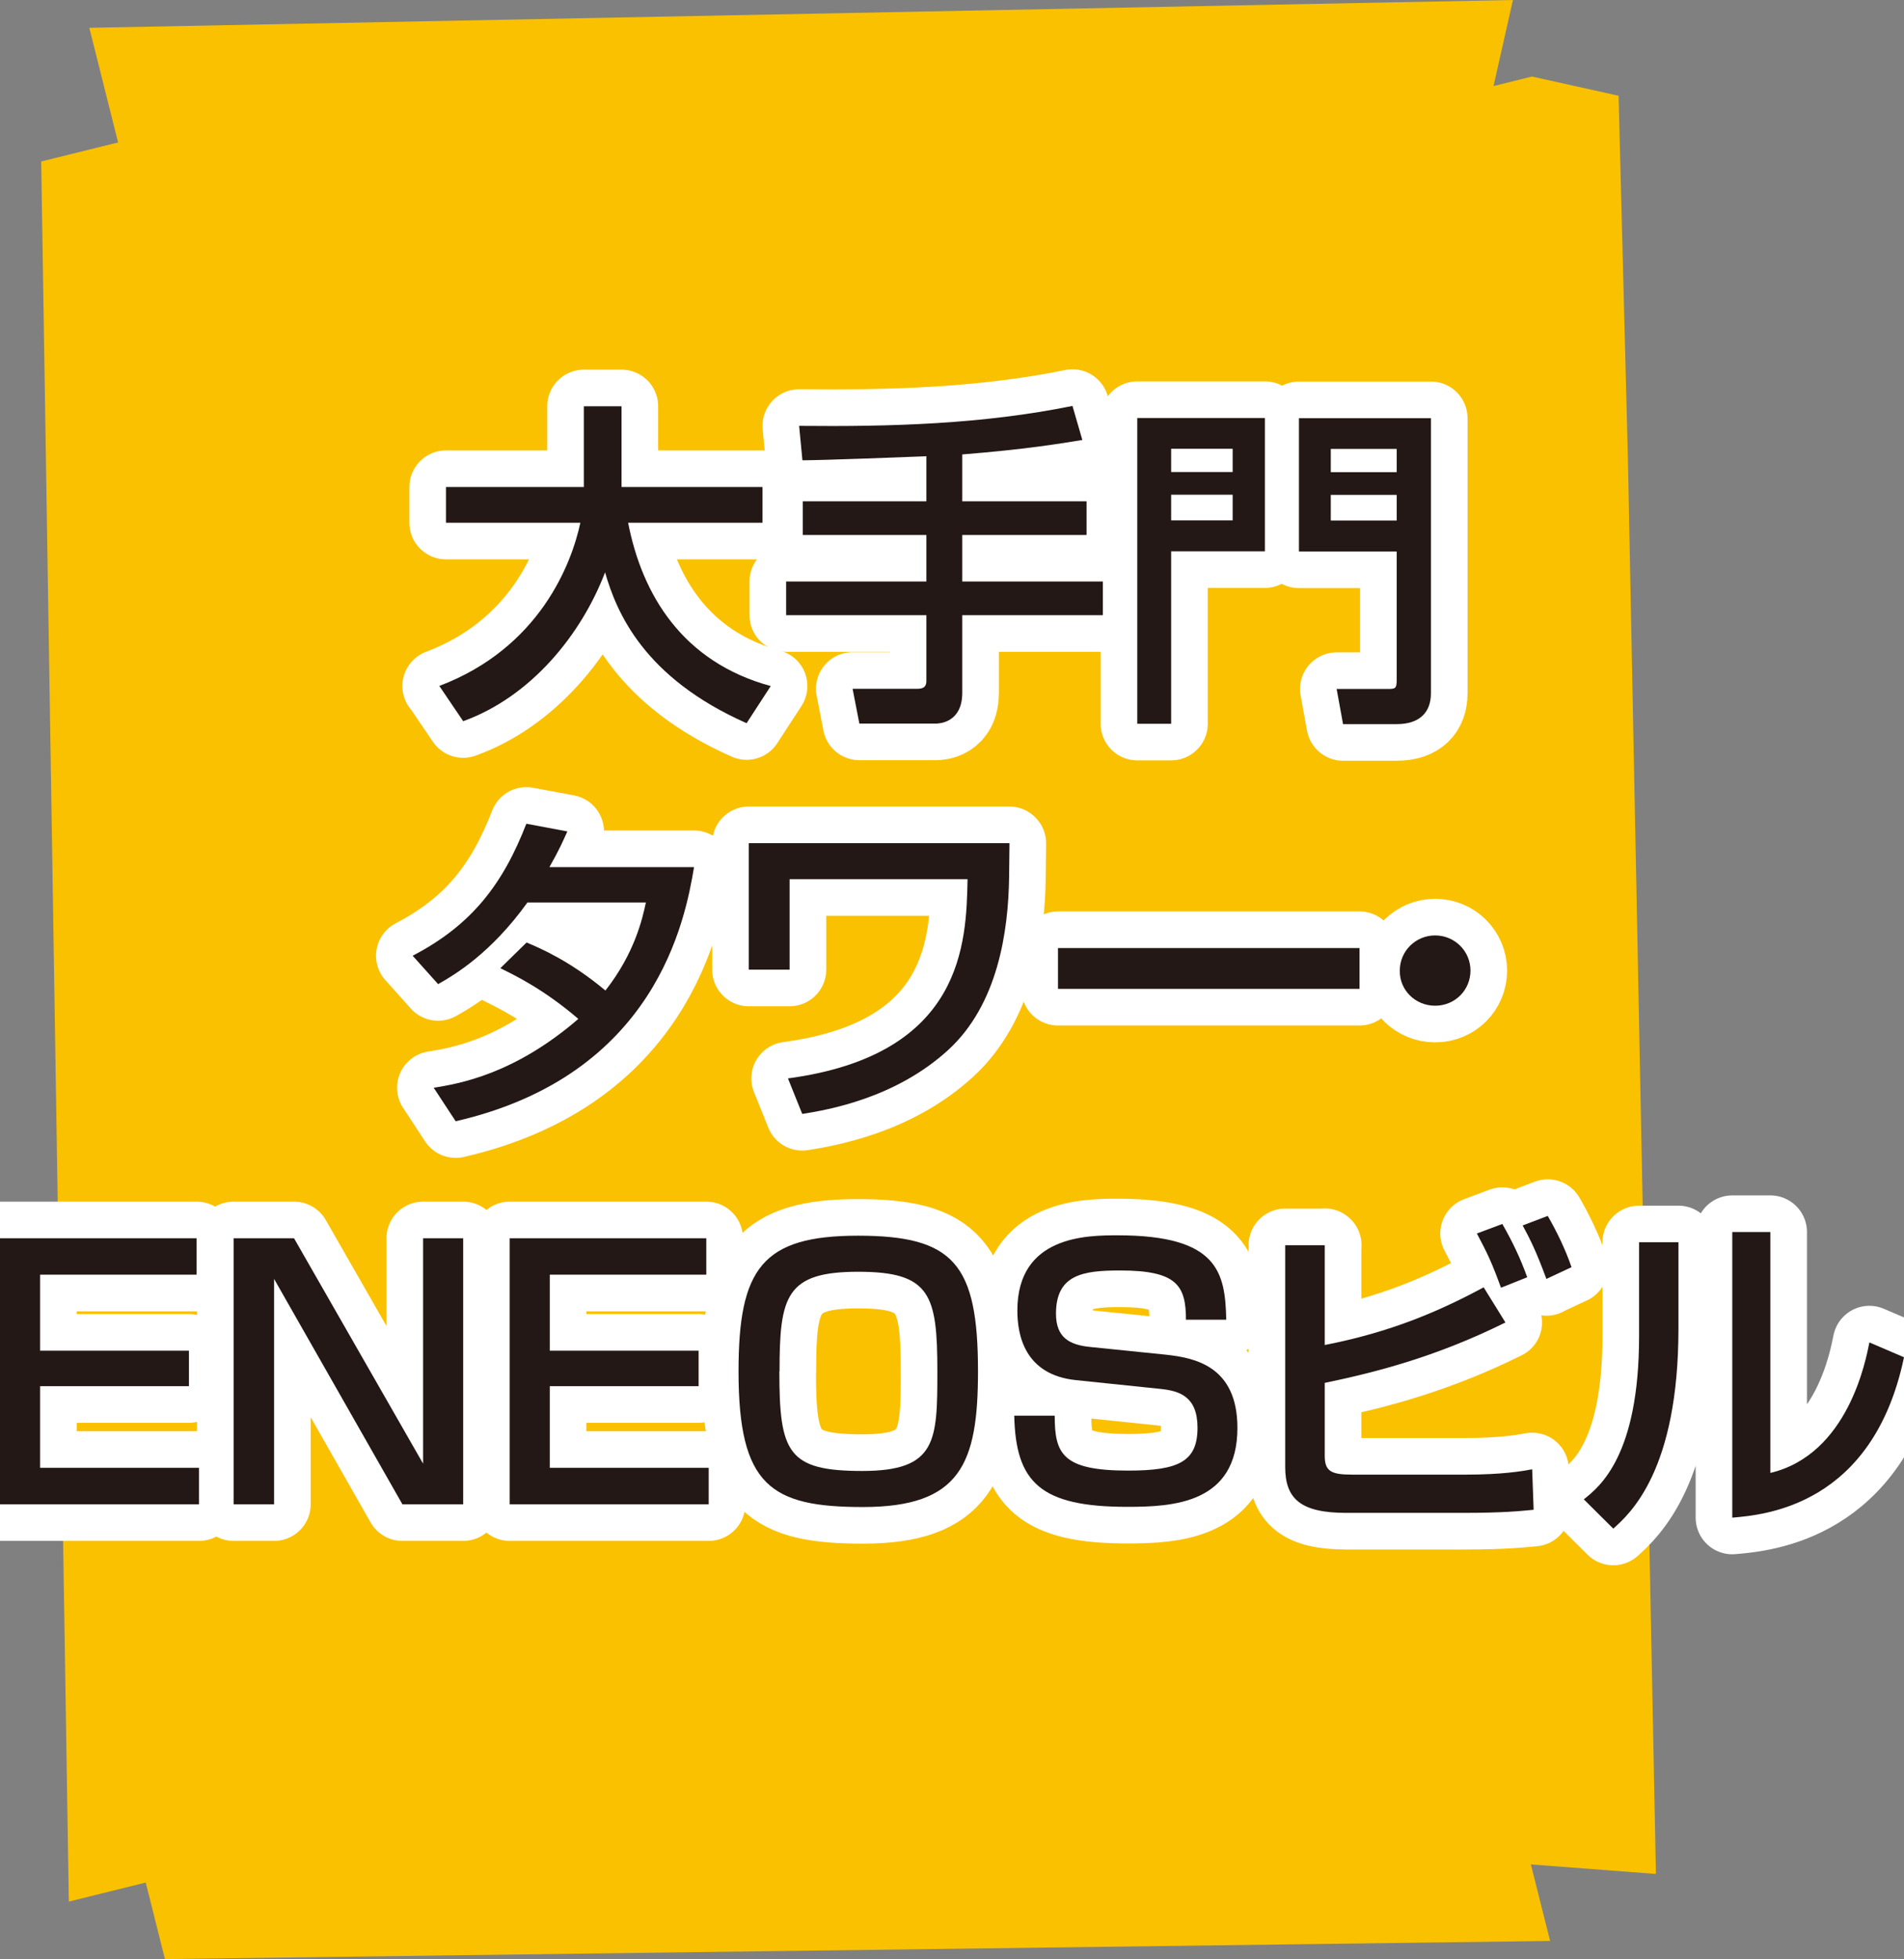 <svg viewBox="0 0 104 107" xmlns="http://www.w3.org/2000/svg"><rect x="0" y="0" width="104" height="107" fill="#808080" stroke="none"/><path d="m84.67 106.01-1.05-4.18 6.83.52-1.53-77.28-.51-19.84-4.73-1.05-2.1.52 1.06-4.7-77.76 1.52 1.57 6.26-4.2 1.04 1.51 95.04 4.2-1.04 1.05 4.18z" fill="#fac100"/><g fill="none" stroke="#fff" stroke-linejoin="round" stroke-width="4"><path d="m23.98 37.47c5.51-2.08 7.25-6.71 7.72-8.92h-7.34v-1.95h7.53v-4.41h2.06v4.41h7.7v1.95h-7.34c.76 3.93 2.97 7.61 7.79 8.92l-1.32 2.03c-5.62-2.49-7.1-6.05-7.73-8.24-1.28 3.36-4.01 6.78-7.75 8.13l-1.3-1.92z"/><path d="m50.58 24.92c-.97.04-5.69.22-6.75.22l-.18-1.88c5.01.05 10.02-.09 14.93-1.09l.54 1.86c-1.15.19-3.15.52-6.56.79v2.56h6.79v1.84h-6.79v2.54h7.68v1.84h-7.68v4.24c0 1.64-1.28 1.68-1.43 1.68h-4.19l-.37-1.9h3.47c.24 0 .56 0 .56-.42v-3.6h-7.66v-1.84h7.66v-2.54h-6.75v-1.84h6.75v-2.47z"/><path d="m62.12 22.83h6.97v7.28h-5.12v9.42h-1.85zm1.85 2.95h3.36v-1.27h-3.36zm0 2.64h3.36v-1.4h-3.36zm12.32 1.7h-5.34v-7.28h7.21v15.03c0 1.01-.59 1.68-1.87 1.68h-2.93l-.35-1.92h2.78c.43 0 .5-.02.5-.5zm-3.6-4.33h3.6v-1.27h-3.6zm0 2.64h3.6v-1.4h-3.6z"/><path d="m28.77 51.48c.74.31 2.36 1 4.3 2.62 1.61-2.06 2.02-3.93 2.21-4.81h-6.47c-1.99 2.77-3.97 3.95-4.88 4.46l-1.39-1.55c3.23-1.68 4.93-3.91 6.21-7.21l2.24.42c-.24.53-.42.96-.98 1.95h7.9c-.48 2.86-2.06 11.36-13.02 13.88l-1.2-1.83c1.37-.22 4.38-.72 7.9-3.76-1.89-1.62-3.43-2.36-4.26-2.77l1.45-1.42z"/><path d="m55.14 46.06-.02 1.82c-.04 2.99-.61 6.97-3.32 9.46-2.89 2.65-6.59 3.28-7.98 3.5l-.78-1.94c9.61-1.29 9.74-7.43 9.81-10.88h-9.72v4.94h-2.23v-6.91h14.23z"/><path d="m74.26 51.78v2.23h-16.47v-2.23z"/><path d="m80.32 53.01c0 1.07-.85 1.92-1.93 1.92s-1.95-.85-1.93-1.92c0-1.07.87-1.92 1.93-1.92s1.93.85 1.93 1.92z"/><path d="m10.74 67.63v1.99h-8.55v4.15h8.13v1.94h-8.13v4.46h8.68v1.99h-10.87v-14.53z"/><path d="m16.06 67.63 7.05 12.31v-12.31h2.19v14.53h-3.32l-7.01-12.31v12.31h-2.21v-14.53z"/><path d="m38.58 67.63v1.99h-8.55v4.15h8.13v1.94h-8.13v4.46h8.68v1.99h-10.87v-14.53z"/><path d="m53.42 74.9c0 5.05-.96 7.41-6.29 7.41-5.02 0-6.79-1.16-6.79-7.41 0-5.62 1.3-7.41 6.53-7.41s6.55 1.55 6.55 7.41zm-10.85 0c0 4.44.46 5.44 4.53 5.44s4.1-1.64 4.1-5.44c0-4.18-.37-5.44-4.32-5.44s-4.3 1.33-4.3 5.44z"/><path d="m64.78 72.1c0-1.88-.48-2.71-3.6-2.71-2.02 0-3.5.22-3.5 2.36 0 1.31.74 1.71 1.89 1.82l4.12.42c1.52.17 3.9.59 3.9 4 0 4.13-3.52 4.31-6.01 4.31-4.75 0-6.1-1.33-6.18-4.98h2.21c0 2.08.41 3 4.01 3 2.77 0 3.79-.5 3.79-2.34 0-1.7-.97-2.01-2.01-2.12l-4.62-.48c-2.84-.29-3.21-2.51-3.21-3.8 0-4.11 3.84-4.11 5.49-4.11 5.51 0 5.86 2.06 5.92 4.61h-2.19z"/><path d="m72.36 68v5.46c3.6-.7 6.25-1.84 8.68-3.15l1.19 1.92c-3.91 1.94-7.25 2.75-9.87 3.3v3.98c0 .85.35 1.03 1.5 1.03h6.2c1.96 0 3.04-.18 3.63-.29l.08 2.21c-.76.07-1.6.17-3.91.17h-6.32c-2.5 0-3.34-.77-3.34-2.51v-12.11h2.17zm9.63 2.34c-.5-1.37-.72-1.84-1.32-2.97l1.39-.52c.56.98.98 1.86 1.36 2.91l-1.43.57zm2.48-.48c-.58-1.57-.89-2.17-1.3-2.93l1.37-.52c.48.83.96 1.81 1.3 2.8l-1.37.64z"/><path d="m91.68 72.56c0 7.74-2.63 10.1-3.56 10.93l-1.61-1.6c.85-.68 3.02-2.36 3.02-8.92v-5.12h2.15v4.72zm5.01 7.89c4.27-1.01 5.23-6.19 5.42-7.13l1.89.81c-1.7 8.11-7.62 8.61-9.38 8.76v-15.6h2.08v13.16z"/></g><path d="m23.98 37.47c5.51-2.08 7.25-6.71 7.72-8.92h-7.34v-1.95h7.53v-4.41h2.06v4.41h7.7v1.95h-7.34c.76 3.93 2.97 7.61 7.79 8.92l-1.32 2.03c-5.62-2.49-7.1-6.05-7.73-8.24-1.28 3.36-4.01 6.78-7.75 8.13l-1.3-1.92z" fill="#231815"/><path d="m50.58 24.92c-.97.04-5.69.22-6.75.22l-.18-1.88c5.01.05 10.02-.09 14.93-1.09l.54 1.86c-1.15.19-3.15.52-6.56.79v2.56h6.79v1.84h-6.79v2.54h7.68v1.84h-7.68v4.24c0 1.64-1.28 1.68-1.43 1.68h-4.19l-.37-1.9h3.47c.24 0 .56 0 .56-.42v-3.6h-7.66v-1.84h7.66v-2.54h-6.75v-1.84h6.75v-2.47z" fill="#231815"/><path d="m62.12 22.83h6.97v7.28h-5.12v9.42h-1.85zm1.85 2.95h3.36v-1.27h-3.36zm0 2.64h3.36v-1.4h-3.36zm12.32 1.7h-5.34v-7.28h7.21v15.03c0 1.01-.59 1.68-1.87 1.68h-2.93l-.35-1.92h2.78c.43 0 .5-.02.5-.5zm-3.6-4.33h3.6v-1.27h-3.6zm0 2.64h3.6v-1.4h-3.6z" fill="#231815"/><path d="m28.77 51.48c.74.31 2.36 1 4.3 2.62 1.61-2.06 2.02-3.93 2.21-4.81h-6.47c-1.99 2.77-3.97 3.95-4.88 4.46l-1.39-1.55c3.23-1.68 4.93-3.91 6.21-7.21l2.24.42c-.24.53-.42.96-.98 1.95h7.9c-.48 2.86-2.06 11.36-13.02 13.88l-1.2-1.83c1.37-.22 4.38-.72 7.9-3.76-1.89-1.62-3.43-2.36-4.26-2.77l1.45-1.42z" fill="#231815"/><path d="m55.14 46.06-.02 1.82c-.04 2.99-.61 6.97-3.32 9.46-2.89 2.65-6.59 3.28-7.98 3.5l-.78-1.94c9.61-1.29 9.74-7.43 9.81-10.88h-9.72v4.94h-2.23v-6.91h14.23z" fill="#231815"/><path d="m74.26 51.78v2.23h-16.47v-2.23z" fill="#231815"/><path d="m80.32 53.01c0 1.07-.85 1.92-1.93 1.92s-1.95-.85-1.93-1.92c0-1.07.87-1.92 1.93-1.92s1.93.85 1.93 1.92z" fill="#231815"/><path d="m10.74 67.63v1.99h-8.55v4.15h8.13v1.94h-8.13v4.46h8.68v1.99h-10.87v-14.53z" fill="#231815"/><path d="m16.06 67.63 7.05 12.31v-12.31h2.19v14.53h-3.32l-7.01-12.31v12.31h-2.21v-14.53z" fill="#231815"/><path d="m38.58 67.63v1.99h-8.55v4.15h8.13v1.94h-8.13v4.46h8.68v1.99h-10.87v-14.53z" fill="#231815"/><path d="m53.42 74.9c0 5.05-.96 7.41-6.29 7.41-5.02 0-6.79-1.16-6.79-7.41 0-5.62 1.3-7.41 6.53-7.41s6.55 1.55 6.55 7.41zm-10.85 0c0 4.44.46 5.44 4.53 5.44s4.1-1.64 4.1-5.44c0-4.18-.37-5.44-4.32-5.44s-4.3 1.33-4.3 5.44z" fill="#231815"/><path d="m64.78 72.1c0-1.88-.48-2.71-3.6-2.71-2.02 0-3.5.22-3.5 2.36 0 1.31.74 1.71 1.89 1.82l4.12.42c1.52.17 3.9.59 3.9 4 0 4.13-3.52 4.31-6.01 4.31-4.75 0-6.1-1.33-6.18-4.98h2.21c0 2.08.41 3 4.01 3 2.77 0 3.79-.5 3.79-2.34 0-1.7-.97-2.01-2.01-2.12l-4.62-.48c-2.84-.29-3.21-2.51-3.21-3.8 0-4.11 3.84-4.11 5.49-4.11 5.51 0 5.86 2.06 5.92 4.61h-2.19z" fill="#231815"/><path d="m72.36 68v5.46c3.6-.7 6.25-1.84 8.68-3.15l1.19 1.92c-3.91 1.94-7.25 2.75-9.87 3.3v3.98c0 .85.35 1.03 1.5 1.03h6.2c1.96 0 3.04-.18 3.63-.29l.08 2.21c-.76.07-1.6.17-3.91.17h-6.32c-2.5 0-3.34-.77-3.34-2.51v-12.11h2.17zm9.63 2.34c-.5-1.37-.72-1.84-1.32-2.97l1.39-.52c.56.98.98 1.86 1.36 2.91l-1.43.57zm2.48-.48c-.58-1.57-.89-2.17-1.3-2.93l1.37-.52c.48.83.96 1.81 1.3 2.8l-1.37.64z" fill="#231815"/><path d="m91.68 72.56c0 7.74-2.63 10.1-3.56 10.93l-1.61-1.6c.85-.68 3.02-2.36 3.02-8.92v-5.12h2.15v4.72zm5.01 7.89c4.27-1.01 5.23-6.19 5.42-7.13l1.89.81c-1.7 8.11-7.62 8.61-9.38 8.76v-15.6h2.08v13.16z" fill="#231815"/></svg>